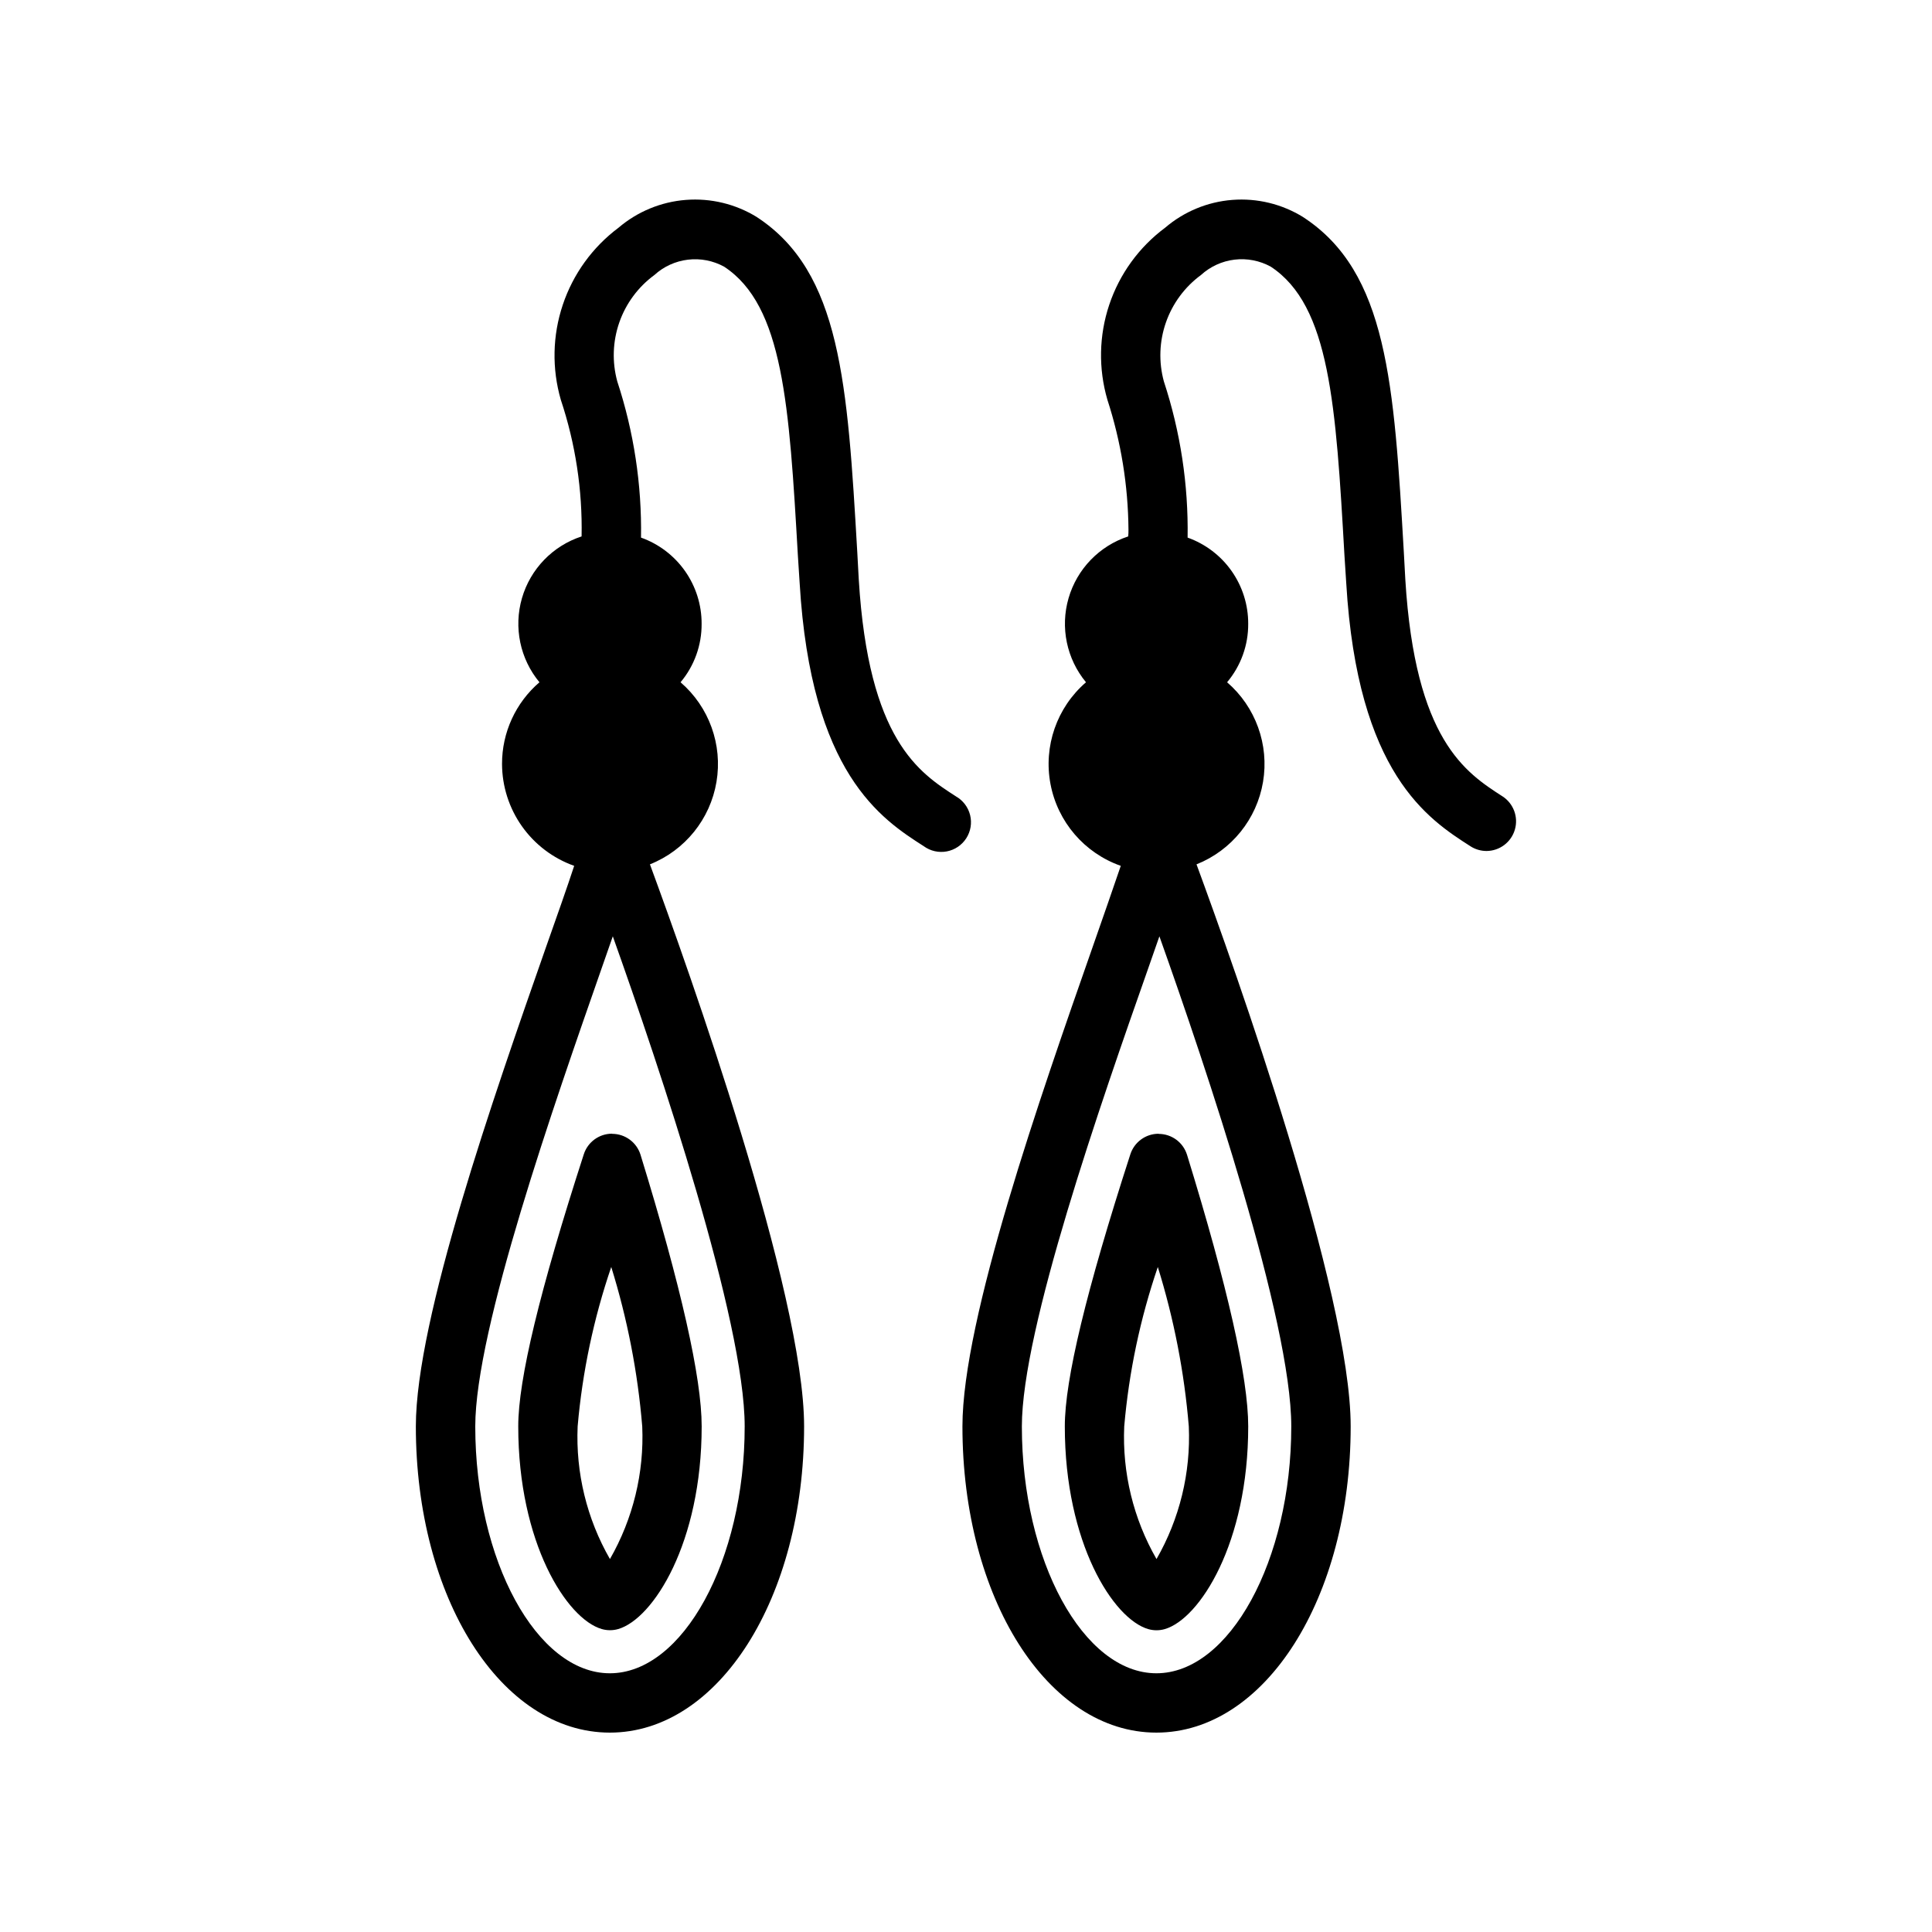 <?xml version="1.0" encoding="UTF-8"?>
<!-- Uploaded to: SVG Repo, www.svgrepo.com, Generator: SVG Repo Mixer Tools -->
<svg fill="#000000" width="800px" height="800px" version="1.1" viewBox="144 144 512 512" xmlns="http://www.w3.org/2000/svg">
 <path d="m306.2 444.44c-3.414 0-6.434 2.199-7.484 5.445-11.691 36.117-17.375 59.703-17.375 72.102 0 30.898 12.855 51.059 22.137 53.727 1.422 0.41 2.93 0.41 4.352 0 9.273-2.684 22.121-22.828 22.121-53.727 0-12.84-5.457-37.062-16.215-71.996v-0.004c-1.031-3.266-4.055-5.496-7.481-5.508zm8 77.578c0.531 12.289-2.438 24.477-8.559 35.148-6.129-10.668-9.094-22.859-8.559-35.148 1.246-14.395 4.238-28.586 8.906-42.258 4.273 13.742 7.027 27.914 8.211 42.258zm83.117-166.98c-9.762-6.297-23.145-14.879-25.734-57.465l-0.395-7.242c-2.598-44.715-4.336-74.234-26.609-88.797l0.004-0.004c-5.629-3.469-12.211-5.066-18.805-4.555-6.594 0.508-12.855 3.094-17.887 7.391-6.875 5.144-12.02 12.262-14.746 20.406-2.731 8.145-2.91 16.922-0.523 25.172 3.887 11.668 5.75 23.914 5.508 36.211-7.652 2.504-13.574 8.633-15.809 16.371-2.234 7.738-0.5 16.082 4.641 22.281-6.312 5.418-9.938 13.328-9.918 21.648 0.016 5.922 1.863 11.695 5.285 16.527s8.254 8.492 13.836 10.473c-1.801 5.512-4.723 13.777-7.559 21.805-13.699 39.125-34.402 98.242-34.402 126.74 0 45.5 22.594 81.16 51.414 81.16 28.82 0 51.477-35.66 51.477-81.16 0-35.344-30.621-121.15-40.855-148.94h-0.004c9.293-3.699 15.98-11.98 17.637-21.844 1.66-9.859-1.949-19.875-9.52-26.41 3.648-4.34 5.625-9.84 5.582-15.508 0.016-5-1.523-9.879-4.398-13.969-2.879-4.09-6.949-7.184-11.66-8.859 0.223-14.059-1.906-28.055-6.297-41.406-1.402-5.144-1.211-10.59 0.543-15.621 1.758-5.031 5-9.41 9.297-12.562 2.465-2.25 5.574-3.672 8.891-4.066 3.316-0.398 6.672 0.254 9.602 1.863 15.664 10.312 17.238 36.605 19.531 76.516l0.473 7.32c2.992 50.539 21.719 62.582 32.906 69.746h-0.004c1.754 1.273 3.953 1.77 6.082 1.371 2.129-0.398 4-1.66 5.172-3.484 1.172-1.82 1.539-4.047 1.016-6.148-0.523-2.106-1.887-3.898-3.777-4.961zm-55.969 166.98c0 35.504-16.375 65.418-35.73 65.418s-35.668-29.914-35.668-65.418c0-25.82 21.027-85.727 33.535-121.54 1.023-2.992 2.055-5.824 2.914-8.344 12.445 34.934 34.949 101.85 34.949 129.89zm109.69-77.562c-3.41 0-6.434 2.199-7.484 5.445-11.691 36.133-17.367 59.719-17.367 72.102 0 30.906 12.848 51.059 22.121 53.727 1.426 0.41 2.938 0.41 4.363 0 9.273-2.684 22.121-22.828 22.121-53.727 0-12.871-5.465-37.094-16.223-71.996l-0.004-0.004c-1.027-3.266-4.047-5.492-7.469-5.508zm8.008 77.562c0.535 12.289-2.434 24.48-8.559 35.148-6.129-10.668-9.094-22.859-8.555-35.148 1.242-14.395 4.231-28.582 8.902-42.25 4.273 13.742 7.027 27.91 8.211 42.25zm83.121-166.98c-9.754-6.297-23.145-14.879-25.742-57.465l-0.395-7.242c-2.598-44.715-4.32-74.234-26.688-88.797l0.004-0.004c-5.613-3.469-12.184-5.066-18.762-4.555-6.578 0.508-12.828 3.098-17.836 7.391-6.894 5.129-12.055 12.246-14.785 20.395-2.731 8.148-2.898 16.938-0.488 25.184 3.609 11.113 5.488 22.715 5.582 34.402 0.012 0.602-0.012 1.207-0.07 1.809-7.652 2.508-13.57 8.637-15.809 16.371-2.238 7.734-0.508 16.074 4.621 22.281-7.723 6.672-11.309 16.953-9.406 26.98 1.898 10.027 8.996 18.285 18.625 21.668-1.898 5.512-4.723 13.777-7.559 21.805-13.699 39.125-34.402 98.242-34.402 126.74 0 45.5 22.594 81.16 51.395 81.16 28.805 0 51.492-35.66 51.492-81.16 0-35.344-30.629-121.15-40.855-148.94h0.004c9.289-3.703 15.973-11.984 17.625-21.848 1.656-9.859-1.953-19.871-9.523-26.406 3.648-4.34 5.633-9.836 5.594-15.508 0.016-5-1.523-9.879-4.398-13.969-2.875-4.086-6.949-7.184-11.66-8.859 0.223-14.059-1.906-28.051-6.297-41.406-1.398-5.144-1.207-10.586 0.551-15.617 1.758-5.031 4.996-9.41 9.289-12.566 2.469-2.254 5.582-3.68 8.898-4.074 3.32-0.398 6.68 0.258 9.609 1.871 15.664 10.312 17.238 36.605 19.516 76.516l0.473 7.32c2.992 50.539 21.727 62.582 32.906 69.746h-0.004c1.27 0.82 2.75 1.258 4.262 1.262 3.484-0.016 6.547-2.316 7.523-5.66 0.98-3.344-0.355-6.934-3.281-8.824zm-55.965 166.98c0 35.504-16.383 65.418-35.746 65.418s-35.652-29.914-35.652-65.418c0-25.82 20.934-85.727 33.535-121.54 1.023-2.992 2.047-5.824 2.914-8.344 12.438 34.934 34.949 101.85 34.949 129.89z"/>
</svg>